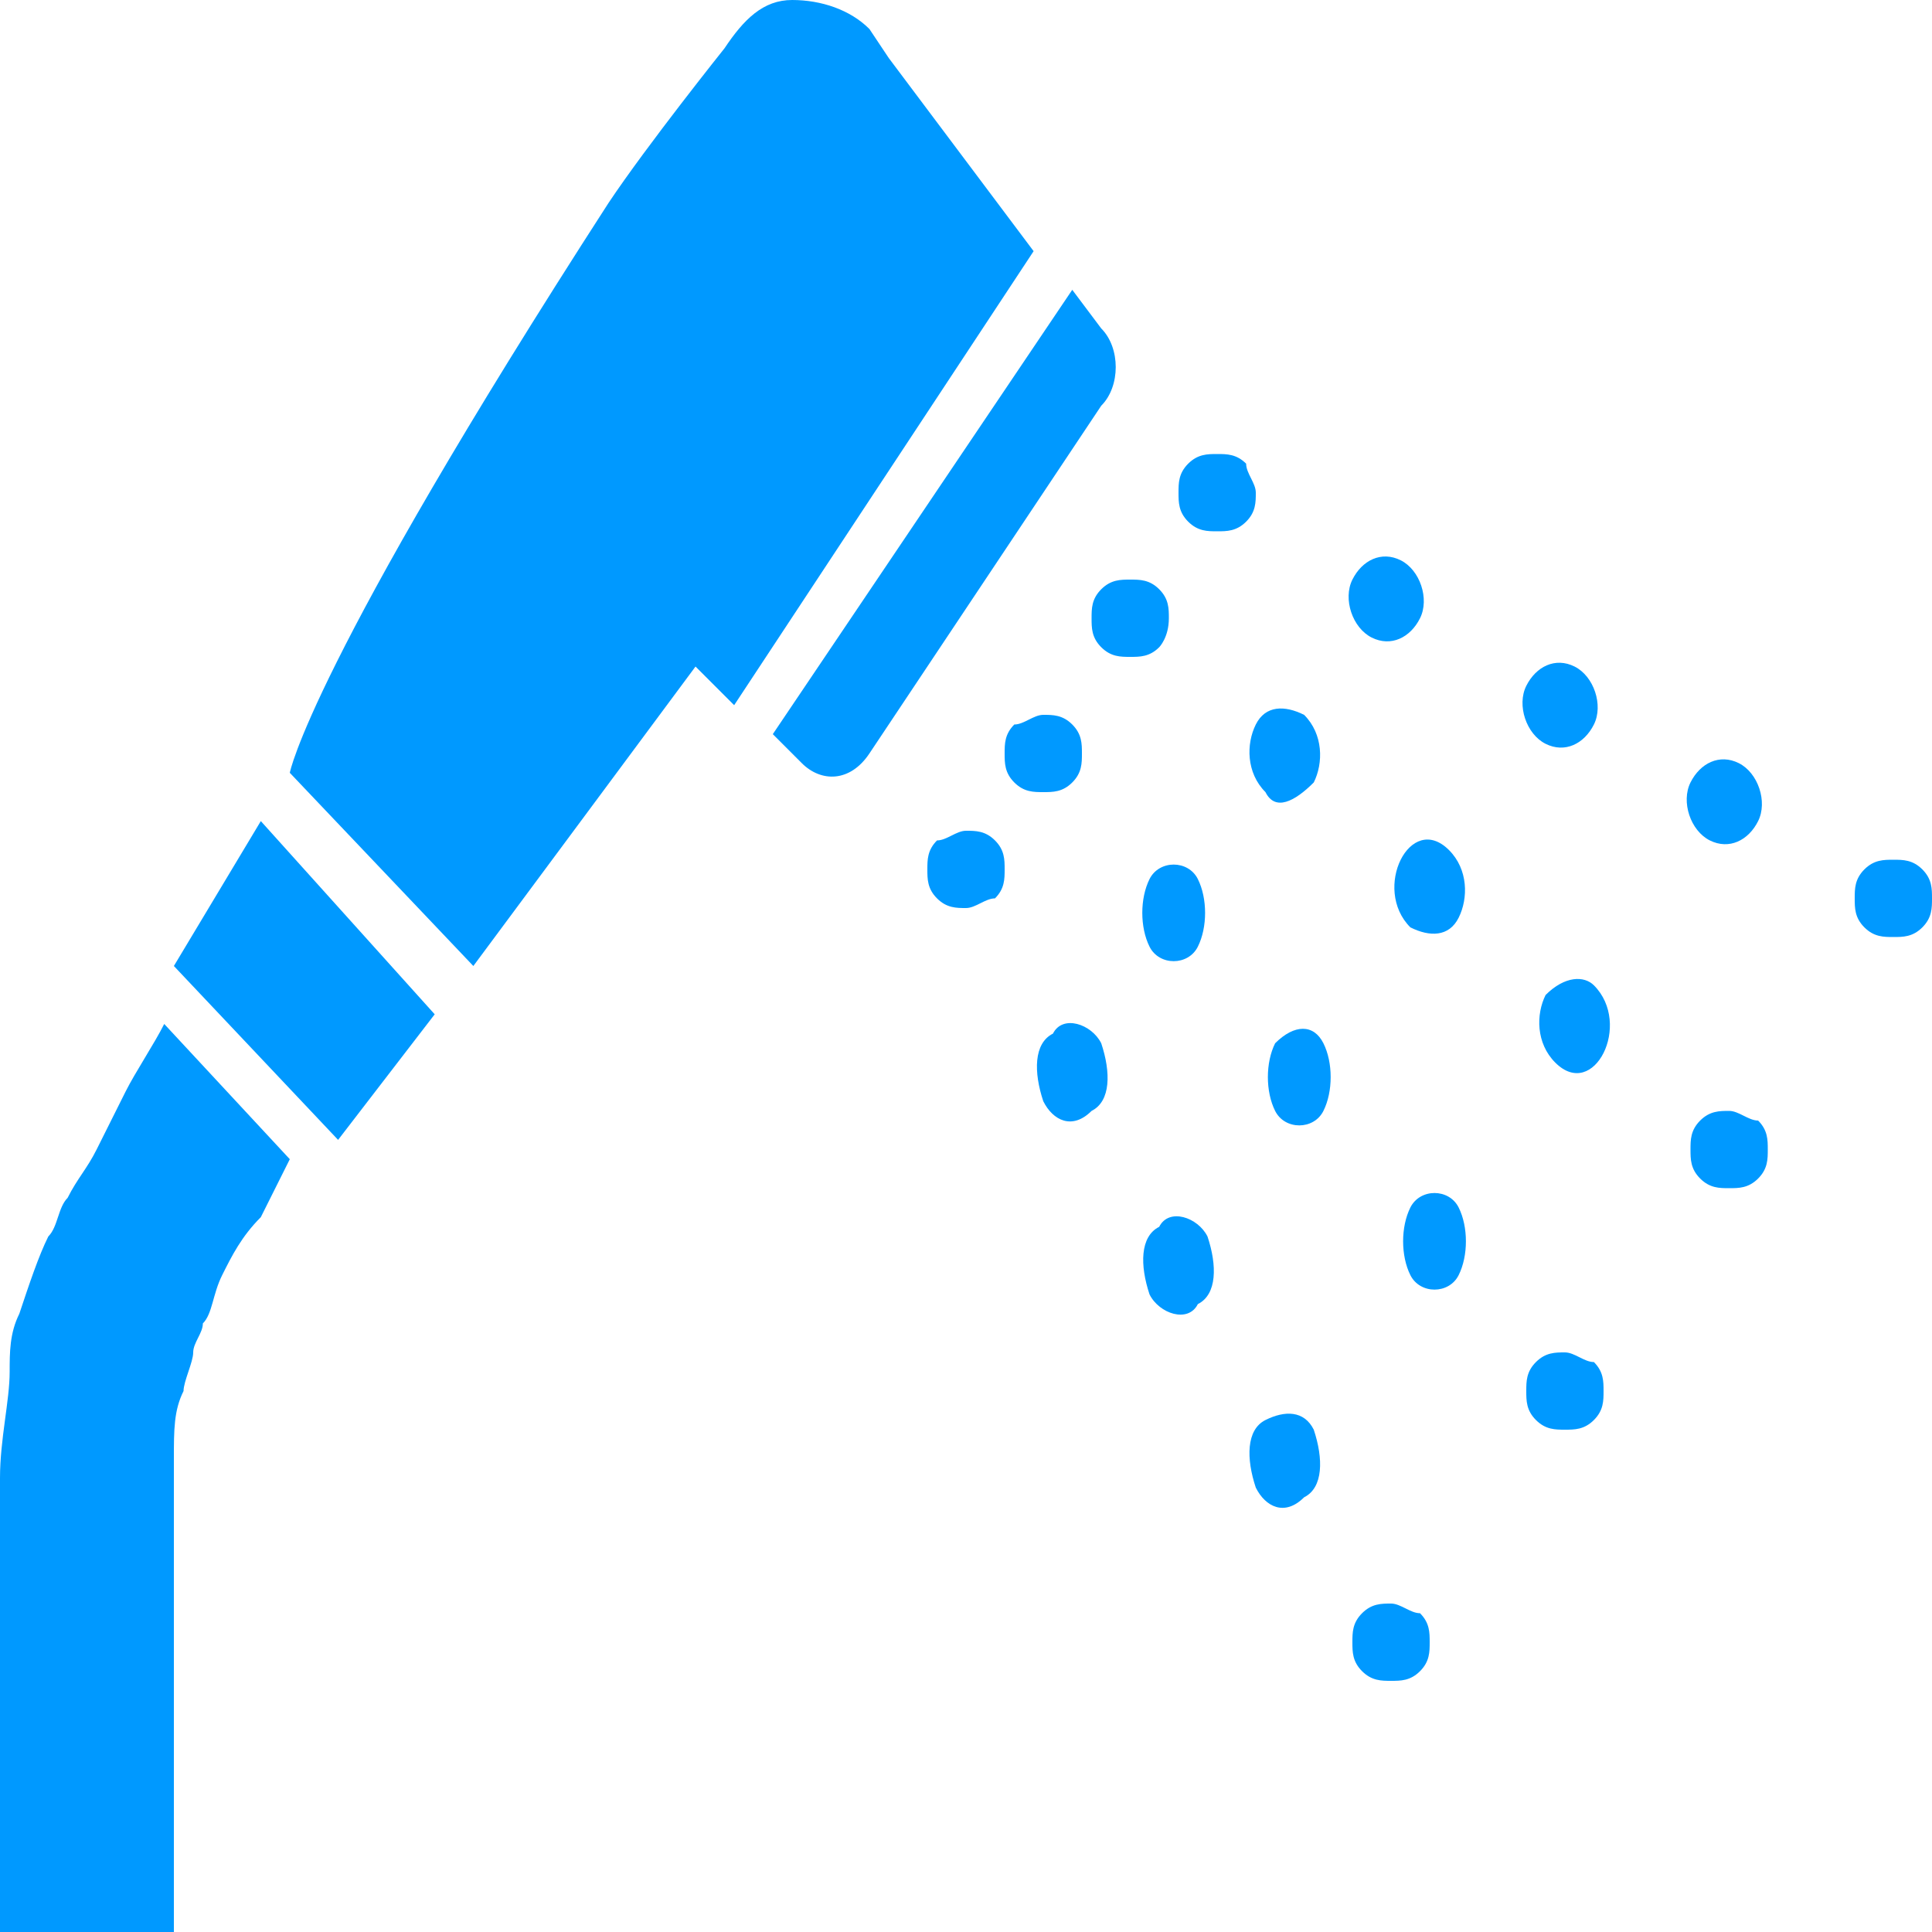 <?xml version="1.0" encoding="utf-8"?>
<!-- Generator: Adobe Illustrator 19.0.0, SVG Export Plug-In . SVG Version: 6.00 Build 0)  -->
<svg version="1.1" id="_x32_" xmlns="http://www.w3.org/2000/svg" xmlns:xlink="http://www.w3.org/1999/xlink" x="0px" y="0px"
	 width="20px" height="20px" viewBox="386 26.8 20 20" enable-background="new 386 26.8 20 20" xml:space="preserve">
<g>
	<path fill="#0099FF" d="M405.9,35.8c-0.1-0.1-0.2-0.1-0.3-0.1c-0.1,0-0.2,0-0.3,0.1c-0.1,0.1-0.1,0.2-0.1,0.3c0,0.1,0,0.2,0.1,0.3
		c0.1,0.1,0.2,0.1,0.3,0.1c0.1,0,0.2,0,0.3-0.1c0.1-0.1,0.1-0.2,0.1-0.3C406,36,406,35.9,405.9,35.8z"/>
	<path fill="#0099FF" d="M387.3,38.1c-0.1,0.2-0.2,0.4-0.3,0.6c-0.1,0.2-0.2,0.3-0.3,0.5c-0.1,0.1-0.1,0.3-0.2,0.4
		c-0.1,0.2-0.2,0.5-0.3,0.8c-0.1,0.2-0.1,0.4-0.1,0.6c0,0.3-0.1,0.7-0.1,1.1c0,0.4,0,0.8,0,1.4c0,2.7,0,3.4,0,3.4h1.8
		c0,0,0-0.7,0-3.4c0-0.7,0-1.2,0-1.6c0-0.3,0-0.5,0.1-0.7c0-0.1,0.1-0.3,0.1-0.4c0-0.1,0.1-0.2,0.1-0.3c0.1-0.1,0.1-0.3,0.2-0.5
		c0.1-0.2,0.2-0.4,0.4-0.6c0.1-0.2,0.2-0.4,0.3-0.6l-1.3-1.4C387.6,37.6,387.4,37.9,387.3,38.1z"/>
	<polygon fill="#0099FF" points="387.8,36.8 389.5,38.6 390.5,37.3 388.7,35.3 	"/>
	<path fill="#0099FF" d="M398.9,31.6c-0.1-0.1-0.2-0.1-0.3-0.1c-0.1,0-0.2,0-0.3,0.1c-0.1,0.1-0.1,0.2-0.1,0.3c0,0.1,0,0.2,0.1,0.3
		c0.1,0.1,0.2,0.1,0.3,0.1c0.1,0,0.2,0,0.3-0.1c0.1-0.1,0.1-0.2,0.1-0.3C399,31.8,398.9,31.7,398.9,31.6z"/>
	<path fill="#0099FF" d="M403.7,35.5c0.2,0.1,0.4,0,0.5-0.2c0.1-0.2,0-0.5-0.2-0.6c-0.2-0.1-0.4,0-0.5,0.2
		C403.4,35.1,403.5,35.4,403.7,35.5z"/>
	<path fill="#0099FF" d="M402,34.5c0.2,0.1,0.4,0,0.5-0.2c0.1-0.2,0-0.5-0.2-0.6c-0.2-0.1-0.4,0-0.5,0.2
		C401.7,34.1,401.8,34.4,402,34.5z"/>
	<path fill="#0099FF" d="M400.2,33.4c0.2,0.1,0.4,0,0.5-0.2c0.1-0.2,0-0.5-0.2-0.6c-0.2-0.1-0.4,0-0.5,0.2
		C399.9,33,400,33.3,400.2,33.4z"/>
	<path fill="#0099FF" d="M398.1,33.2c0-0.1,0-0.2-0.1-0.3c-0.1-0.1-0.2-0.1-0.3-0.1c-0.1,0-0.2,0-0.3,0.1c-0.1,0.1-0.1,0.2-0.1,0.3
		c0,0.1,0,0.2,0.1,0.3c0.1,0.1,0.2,0.1,0.3,0.1c0.1,0,0.2,0,0.3-0.1C398,33.5,398.1,33.4,398.1,33.2z"/>
	<path fill="#0099FF" d="M399.6,34.9c0.1-0.2,0.1-0.5-0.1-0.7c-0.2-0.1-0.4-0.1-0.5,0.1c-0.1,0.2-0.1,0.5,0.1,0.7
		C399.2,35.2,399.4,35.1,399.6,34.9z"/>
	<path fill="#0099FF" d="M402,37.1c-0.1,0.2-0.1,0.5,0.1,0.7c0.2,0.2,0.4,0.1,0.5-0.1c0.1-0.2,0.1-0.5-0.1-0.7
		C402.4,36.9,402.2,36.9,402,37.1z"/>
	<path fill="#0099FF" d="M400.6,36.4c0.2,0.1,0.4,0.1,0.5-0.1c0.1-0.2,0.1-0.5-0.1-0.7c-0.2-0.2-0.4-0.1-0.5,0.1
		C400.4,35.9,400.4,36.2,400.6,36.4z"/>
	<path fill="#0099FF" d="M403.9,38.3c-0.1,0-0.2,0-0.3,0.1c-0.1,0.1-0.1,0.2-0.1,0.3c0,0.1,0,0.2,0.1,0.3c0.1,0.1,0.2,0.1,0.3,0.1
		c0.1,0,0.2,0,0.3-0.1c0.1-0.1,0.1-0.2,0.1-0.3c0-0.1,0-0.2-0.1-0.3C404.1,38.4,404,38.3,403.9,38.3z"/>
	<path fill="#0099FF" d="M396,35.4c-0.1,0-0.2,0.1-0.3,0.1c-0.1,0.1-0.1,0.2-0.1,0.3c0,0.1,0,0.2,0.1,0.3c0.1,0.1,0.2,0.1,0.3,0.1
		c0.1,0,0.2-0.1,0.3-0.1c0.1-0.1,0.1-0.2,0.1-0.3c0-0.1,0-0.2-0.1-0.3C396.2,35.4,396.1,35.4,396,35.4z"/>
	<path fill="#0099FF" d="M396.9,37.5c-0.2,0.1-0.2,0.4-0.1,0.7c0.1,0.2,0.3,0.3,0.5,0.1c0.2-0.1,0.2-0.4,0.1-0.7
		C397.3,37.4,397,37.3,396.9,37.5z"/>
	<path fill="#0099FF" d="M398,39.5c-0.2,0.1-0.2,0.4-0.1,0.7c0.1,0.2,0.4,0.3,0.5,0.1c0.2-0.1,0.2-0.4,0.1-0.7
		C398.4,39.4,398.1,39.3,398,39.5z"/>
	<path fill="#0099FF" d="M399.1,41.5c-0.2,0.1-0.2,0.4-0.1,0.7c0.1,0.2,0.3,0.3,0.5,0.1c0.2-0.1,0.2-0.4,0.1-0.7
		C399.5,41.4,399.3,41.4,399.1,41.5z"/>
	<path fill="#0099FF" d="M400.4,43.4c-0.1,0-0.2,0-0.3,0.1c-0.1,0.1-0.1,0.2-0.1,0.3c0,0.1,0,0.2,0.1,0.3c0.1,0.1,0.2,0.1,0.3,0.1
		c0.1,0,0.2,0,0.3-0.1c0.1-0.1,0.1-0.2,0.1-0.3c0-0.1,0-0.2-0.1-0.3C400.6,43.5,400.5,43.4,400.4,43.4z"/>
	<path fill="#0099FF" d="M397.1,34.9c0.1-0.1,0.1-0.2,0.1-0.3c0-0.1,0-0.2-0.1-0.3c-0.1-0.1-0.2-0.1-0.3-0.1c-0.1,0-0.2,0.1-0.3,0.1
		c-0.1,0.1-0.1,0.2-0.1,0.3c0,0.1,0,0.2,0.1,0.3c0.1,0.1,0.2,0.1,0.3,0.1C396.9,35,397,35,397.1,34.9z"/>
	<path fill="#0099FF" d="M399.2,37.6c-0.1,0.2-0.1,0.5,0,0.7c0.1,0.2,0.4,0.2,0.5,0c0.1-0.2,0.1-0.5,0-0.7
		C399.6,37.4,399.4,37.4,399.2,37.6z"/>
	<path fill="#0099FF" d="M400.6,39.3c-0.1,0.2-0.1,0.5,0,0.7c0.1,0.2,0.4,0.2,0.5,0c0.1-0.2,0.1-0.5,0-0.7
		C401,39.1,400.7,39.1,400.6,39.3z"/>
	<path fill="#0099FF" d="M398.4,36.6c0.1-0.2,0.1-0.5,0-0.7c-0.1-0.2-0.4-0.2-0.5,0c-0.1,0.2-0.1,0.5,0,0.7S398.3,36.8,398.4,36.6z"
		/>
	<path fill="#0099FF" d="M402.2,40.8c-0.1,0-0.2,0-0.3,0.1c-0.1,0.1-0.1,0.2-0.1,0.3c0,0.1,0,0.2,0.1,0.3c0.1,0.1,0.2,0.1,0.3,0.1
		c0.1,0,0.2,0,0.3-0.1c0.1-0.1,0.1-0.2,0.1-0.3c0-0.1,0-0.2-0.1-0.3C402.4,40.9,402.3,40.8,402.2,40.8z"/>
	<path fill="#0099FF" d="M395.2,27.4l-0.2-0.3c-0.2-0.2-0.5-0.3-0.8-0.3c-0.3,0-0.5,0.2-0.7,0.5c0,0-0.8,1-1.2,1.6
		c-3.1,4.8-3.3,5.9-3.3,5.9l1.9,2l2.3-3.1l0.4,0.4l3.1-4.7L395.2,27.4z"/>
	<path fill="#0099FF" d="M397.4,30.2l-0.3-0.4l-3.1,4.6l0.3,0.3c0.2,0.2,0.5,0.2,0.7-0.1l2.4-3.6C397.6,30.8,397.6,30.4,397.4,30.2z
		"/>
</g>
</svg>
